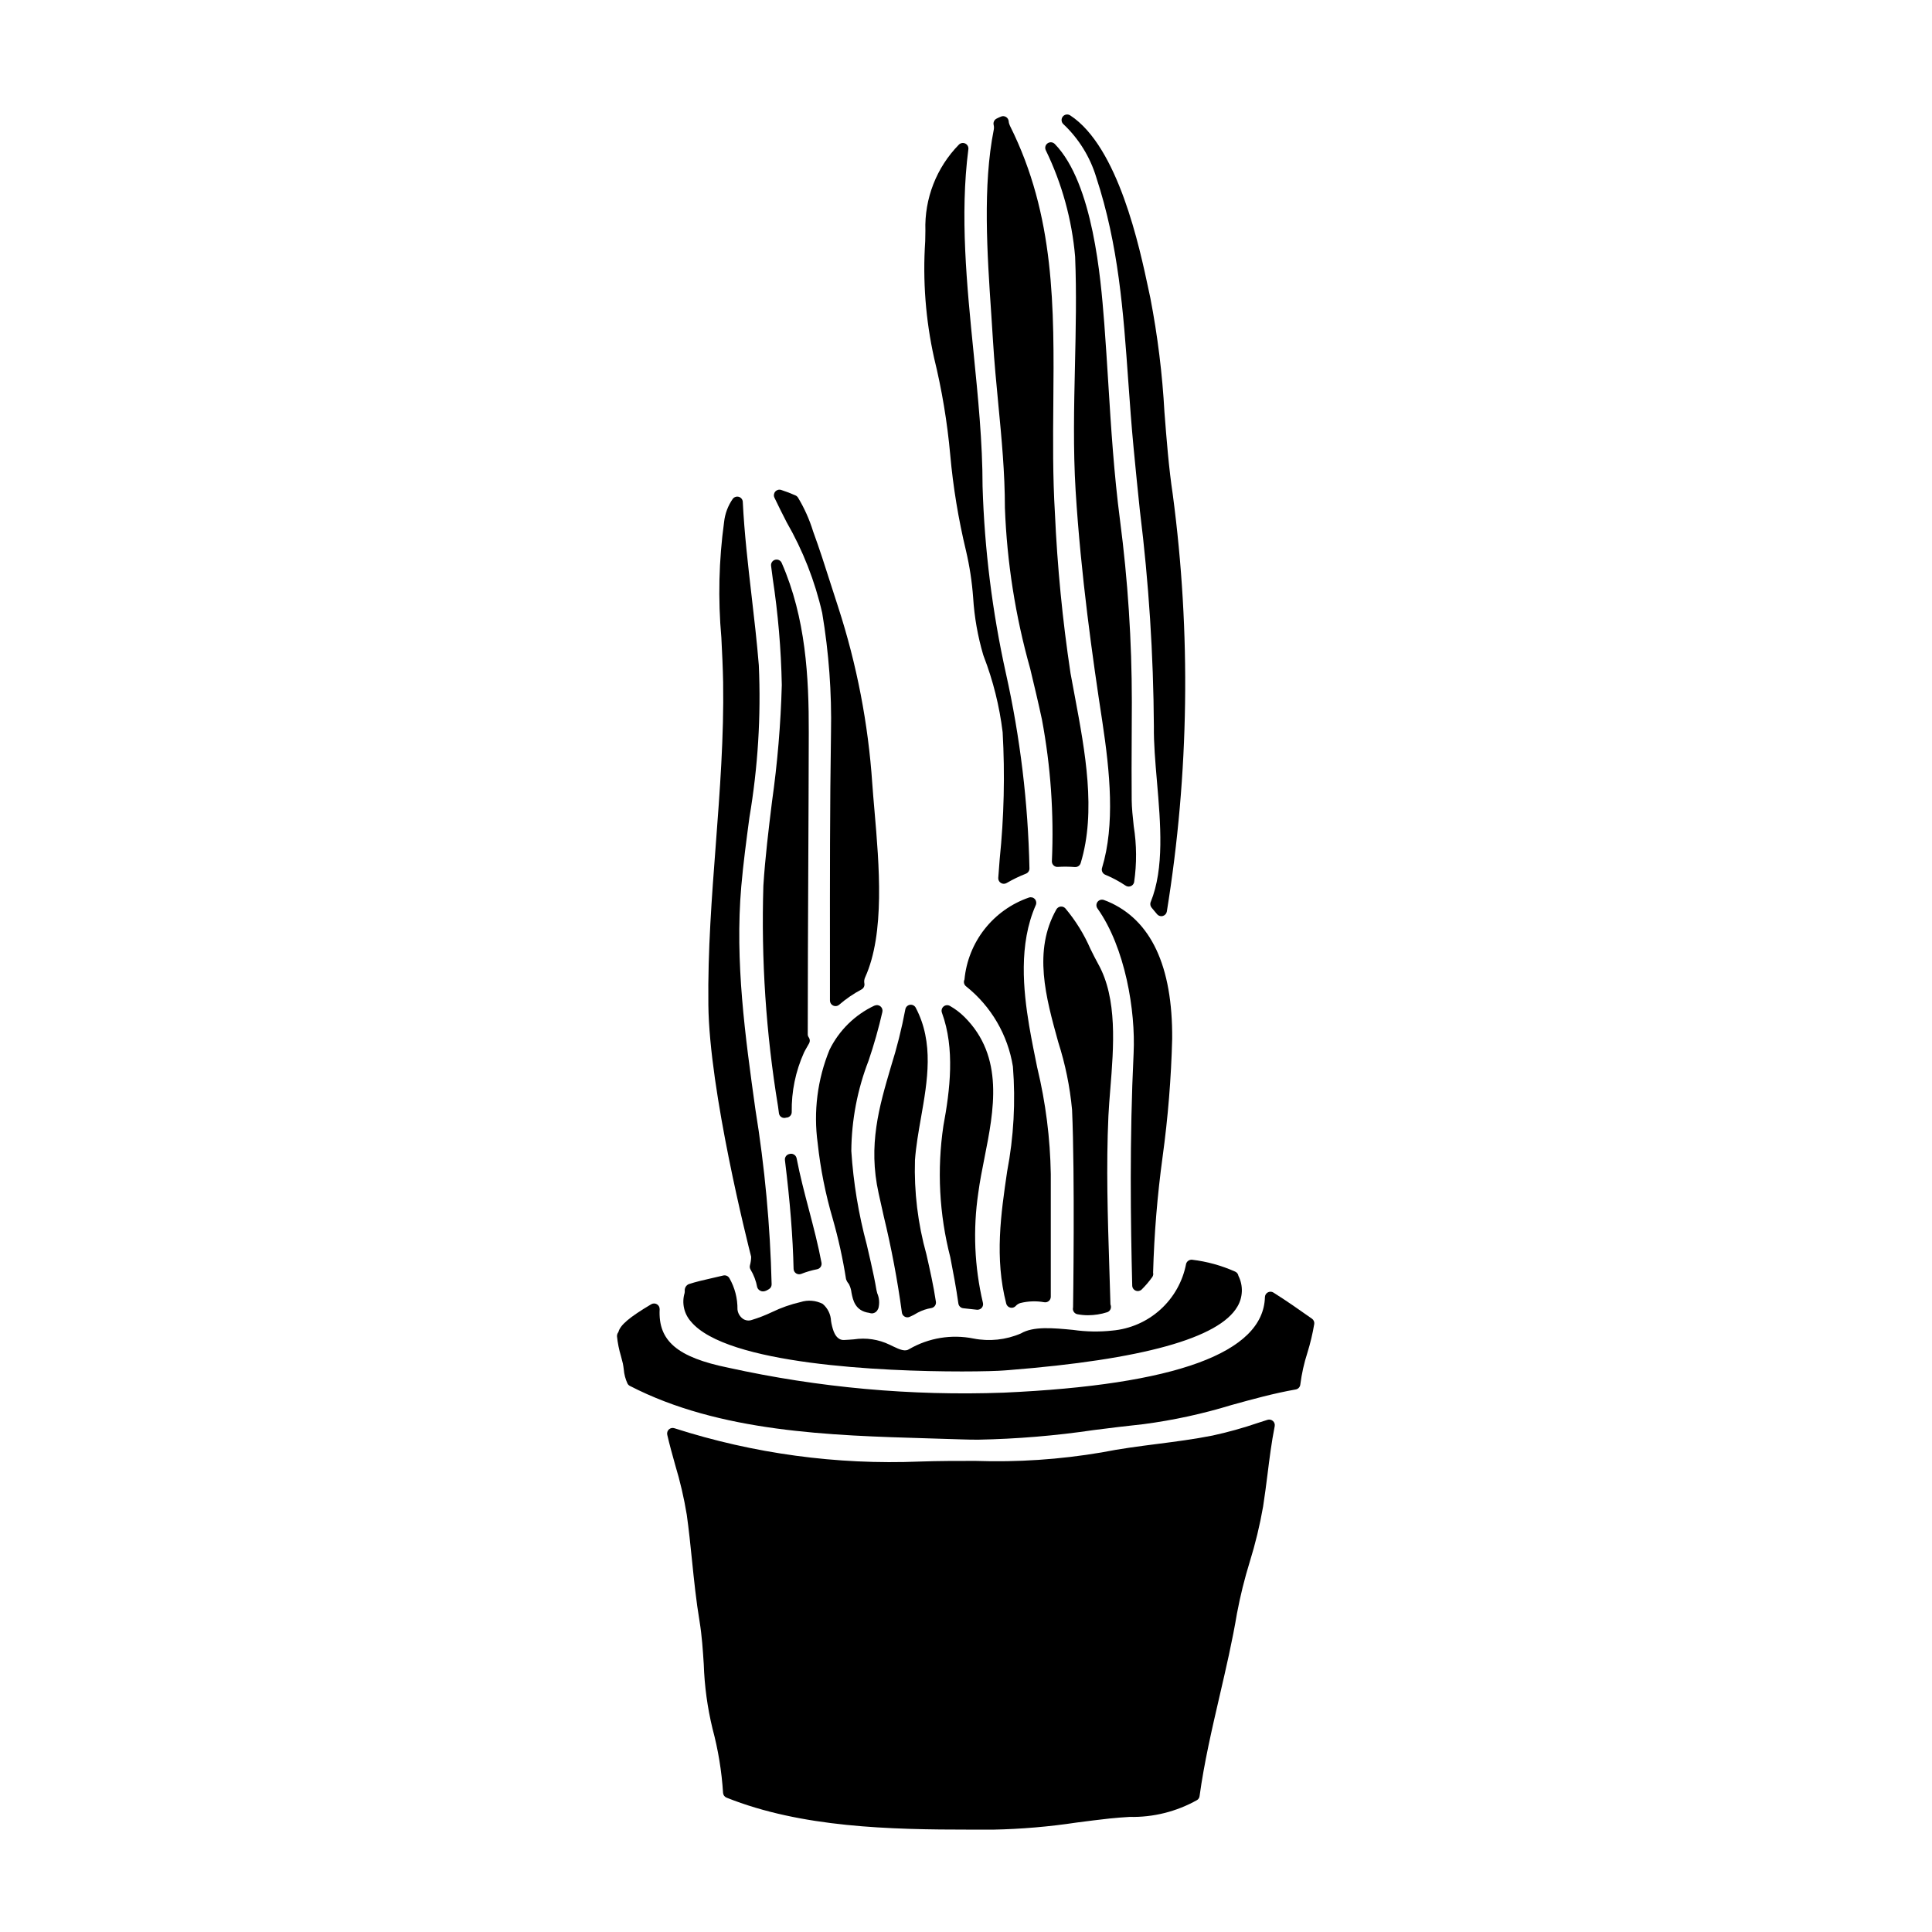 <?xml version="1.0" encoding="UTF-8"?>
<!-- Uploaded to: ICON Repo, www.svgrepo.com, Generator: ICON Repo Mixer Tools -->
<svg fill="#000000" width="800px" height="800px" version="1.1" viewBox="144 144 512 512" xmlns="http://www.w3.org/2000/svg">
 <g>
  <path d="m428.92 212.04c0.395 9.566 0.172 19.352-0.043 28.82-0.246 10.891-0.504 22.156 0.176 33.211 1.379 22.242 4.5 44.406 7.086 61.23 2.008 13.32 3.391 27.227-0.09 38.719l-0.004-0.004c-0.215 0.73 0.156 1.508 0.863 1.797 1.887 0.785 3.691 1.754 5.391 2.887 0.238 0.16 0.52 0.246 0.809 0.246 0.191 0 0.383-0.035 0.559-0.105 0.453-0.184 0.785-0.582 0.887-1.059 0.715-4.914 0.684-9.906-0.102-14.809-0.273-2.527-0.527-4.918-0.543-6.984-0.055-5.43-0.023-10.832 0-16.242 0-3.238 0.039-6.481 0.039-9.727-0.004-16.141-1.055-32.27-3.148-48.273-1.574-12.062-2.363-24.367-3.098-36.266-0.328-5.219-0.656-10.441-1.051-15.676l-0.07-0.852c-0.859-10.879-2.879-36.352-13.043-46.793h-0.004c-0.496-0.52-1.293-0.605-1.887-0.203-0.598 0.402-0.816 1.176-0.516 1.828 4.305 8.859 6.945 18.438 7.789 28.254z"/>
  <path d="m395.82 264.53c0.77 8.566 2.168 17.062 4.18 25.426 0.957 4.086 1.59 8.242 1.895 12.43 0.316 5.113 1.207 10.176 2.648 15.094l0.148 0.441h0.004c2.492 6.477 4.18 13.234 5.016 20.125 0.629 11.219 0.363 22.473-0.785 33.652l-0.375 4.945v-0.004c-0.027 0.41 0.117 0.809 0.395 1.109 0.281 0.297 0.668 0.465 1.078 0.465 0.262 0 0.516-0.066 0.738-0.199 1.641-0.957 3.352-1.785 5.117-2.477 0.562-0.219 0.934-0.758 0.938-1.359-0.359-17.406-2.449-34.73-6.238-51.719-3.609-16.293-5.68-32.887-6.188-49.562 0-11.648-1.215-23.793-2.394-35.543-1.785-17.84-3.637-36.281-1.371-53.793h0.004c0.082-0.625-0.242-1.234-0.805-1.516-0.566-0.281-1.246-0.172-1.695 0.27-5.961 6.074-9.172 14.324-8.891 22.828l-0.047 2.754v0.004c-0.691 10.387 0.102 20.82 2.359 30.984 2.066 8.43 3.492 17.004 4.269 25.645z"/>
  <path d="m404.9 450.83c2.492-12.551 5.316-26.766-5.324-37.34-1.145-1.137-2.434-2.117-3.84-2.91-0.535-0.309-1.211-0.246-1.684 0.156-0.473 0.398-0.648 1.055-0.434 1.637 3.492 9.535 2.152 20.496 0.395 29.949-1.73 11.629-1.109 23.488 1.828 34.875 0.762 3.938 1.547 8.031 2.137 12.242 0.094 0.668 0.629 1.188 1.301 1.258l3.613 0.395h0.164c0.453 0 0.883-0.207 1.164-0.566 0.277-0.355 0.379-0.824 0.266-1.266-2.254-9.543-2.672-19.426-1.23-29.125 0.391-2.984 1-6.055 1.645-9.305z"/>
  <path d="m434.5 190.93c5.949 18.125 7.191 35.586 8.504 54.07 0.418 5.832 0.84 11.734 1.414 17.734 0.531 5.66 1.109 11.25 1.684 16.809l0.004-0.004c2.336 18.906 3.562 37.93 3.684 56.977-0.055 4.43 0.367 9.34 0.812 14.539 0.973 11.344 1.969 23.074-1.648 31.965h-0.004c-0.219 0.535-0.109 1.148 0.281 1.574 0.223 0.246 0.441 0.512 0.656 0.789 0.215 0.277 0.52 0.641 0.789 0.938v-0.004c0.277 0.305 0.676 0.48 1.09 0.48 0.145 0 0.293-0.023 0.434-0.066 0.539-0.164 0.938-0.625 1.027-1.18 5.91-36.555 6.441-73.773 1.574-110.48-1.074-7.156-1.645-14.562-2.199-21.727h-0.004c-0.555-10.188-1.805-20.324-3.738-30.344l-0.465-2.172c-2.41-11.352-8.051-37.93-20.777-46.246-0.648-0.426-1.516-0.281-1.988 0.336-0.469 0.613-0.383 1.488 0.199 2.004 4.059 3.836 7.047 8.664 8.672 14.008z"/>
  <path d="m406.69 227.15c0.16 2.449 0.324 4.836 0.461 7.152 0.344 5.676 0.891 11.348 1.414 16.832 0.863 8.945 1.746 18.191 1.746 27.457 0.535 14.406 2.781 28.699 6.691 42.578 1.07 4.465 2.148 8.949 3.121 13.5 2.32 12.387 3.207 24.996 2.637 37.586-0.008 0.41 0.156 0.805 0.457 1.086 0.293 0.285 0.695 0.43 1.102 0.395 1.508-0.094 3.023-0.078 4.531 0.039h0.129c0.648 0 1.223-0.422 1.41-1.043 4.172-13.641 1.152-29.758-1.508-43.973-0.395-2.168-0.789-4.289-1.18-6.332v-0.004c-2.121-14.066-3.504-28.238-4.137-42.453-0.586-9.664-0.504-19.43-0.422-28.871 0.227-25.664 0.438-49.902-11.484-73.746v0.004c-0.191-0.387-0.309-0.801-0.344-1.23-0.043-0.453-0.293-0.867-0.676-1.113-0.387-0.246-0.863-0.301-1.293-0.145-0.422 0.164-0.832 0.352-1.23 0.559-0.621 0.305-0.949 1-0.785 1.676 0.098 0.414 0.109 0.84 0.031 1.258-2.953 14.84-1.754 32.875-0.672 48.789z"/>
  <path d="m454.64 419.29c0.133-19.266-5.613-31.512-17.078-36.391l-0.949-0.363h0.004c-0.609-0.254-1.312-0.078-1.73 0.434-0.414 0.512-0.434 1.242-0.051 1.777 7.363 10.367 10.129 27.16 9.582 38.391-1.094 22.734-0.789 44.844-0.367 61.566v0.004c0.016 0.59 0.383 1.113 0.93 1.332s1.176 0.09 1.594-0.324c1.016-1.008 1.945-2.102 2.777-3.266 0.18-0.25 0.273-0.547 0.273-0.852-0.004-0.117-0.016-0.234-0.039-0.348 0.285-10.273 1.129-20.52 2.519-30.703 1.422-10.363 2.269-20.801 2.535-31.258z"/>
  <path d="m438.24 432.67c0.906-11.27 1.934-24.047-3.219-33.23-0.652-1.156-1.32-2.512-2.027-3.938h-0.004c-1.691-3.91-3.945-7.551-6.688-10.809-0.324-0.336-0.785-0.496-1.246-0.438-0.461 0.059-0.871 0.336-1.102 0.742-6.219 10.984-2.805 23.281 0.492 35.176 1.867 5.816 3.094 11.816 3.66 17.898 0.789 17.469 0.273 52.035 0.273 52.301v0.004c-0.027 0.152-0.043 0.309-0.051 0.461 0 0.711 0.504 1.32 1.203 1.449 0.926 0.176 1.867 0.266 2.809 0.266 1.715-0.008 3.414-0.27 5.047-0.789 0.742-0.23 1.176-1.004 0.992-1.758-0.031-0.125-0.062-0.223-0.098-0.336-0.09-3.32-0.191-6.641-0.305-9.953-0.418-13.082-0.848-26.613-0.234-39.996 0.109-2.227 0.297-4.586 0.496-7.051z"/>
  <path d="m418.89 427c-0.73-3.578-1.48-7.242-2.144-11.133-1.574-9.445-2.832-21.648 1.75-32.016 0.238-0.535 0.137-1.16-0.258-1.59-0.395-0.434-1.008-0.59-1.562-0.398-4.633 1.598-8.707 4.496-11.738 8.348-3.031 3.852-4.887 8.496-5.344 13.379-0.309 0.633-0.121 1.402 0.449 1.82 6.629 5.289 11.047 12.863 12.387 21.234 0.734 9.301 0.219 18.656-1.531 27.816-1.648 11.258-3.352 22.898-0.242 35.004h-0.004c0.133 0.512 0.531 0.918 1.043 1.059 0.129 0.035 0.262 0.051 0.395 0.051 0.391 0 0.762-0.156 1.039-0.43 0.332-0.387 0.77-0.672 1.254-0.82 2.07-0.52 4.223-0.594 6.32-0.223 0.434 0.082 0.879-0.027 1.223-0.305 0.344-0.281 0.539-0.703 0.539-1.145v-9.406c0-7.391-0.02-15.68 0-23.121-0.156-9.477-1.355-18.91-3.574-28.125z"/>
  <path d="m352.45 282.36c4.332 7.512 7.516 15.633 9.445 24.09 1.758 10.48 2.539 21.102 2.328 31.727-0.301 19.566-0.289 38.641-0.277 58.836v12.137h0.004c0 0.816 0.66 1.477 1.477 1.477 0.359 0 0.707-0.129 0.977-0.371 1.816-1.57 3.805-2.93 5.926-4.055 0.547-0.305 0.848-0.922 0.742-1.539-0.113-0.562-0.043-1.145 0.199-1.664 5.285-11.645 3.723-29.727 2.469-44.258-0.219-2.519-0.426-4.898-0.578-7.086v0.004c-1.074-15.871-4.102-31.551-9.008-46.684-0.684-2.082-1.355-4.176-2.023-6.269-1.469-4.606-2.988-9.363-4.66-13.91-0.961-3.125-2.301-6.117-3.988-8.918-0.156-0.25-0.383-0.453-0.656-0.578-1.242-0.555-2.516-1.043-3.812-1.461-0.562-0.18-1.176-0.008-1.562 0.438-0.387 0.445-0.473 1.078-0.219 1.609 1.02 2.16 2.117 4.312 3.219 6.477z"/>
  <path d="m342.75 479.3c-0.113 0.391-0.055 0.812 0.156 1.156 0.867 1.441 1.461 3.027 1.762 4.68 0.145 0.441 0.48 0.797 0.914 0.965 0.191 0.094 0.402 0.137 0.609 0.133 0.281 0 0.562-0.062 0.816-0.18 0.23-0.113 0.484-0.23 0.738-0.395 0.465-0.262 0.746-0.75 0.746-1.281-0.375-15.555-1.816-31.062-4.309-46.422-2.68-19.234-5.453-39.129-3.738-59.016 0.523-6.039 1.355-12.273 2.16-18.301v-0.004c2.254-13.316 3.09-26.84 2.492-40.336-0.5-6.16-1.215-12.348-1.91-18.328-0.945-8.16-1.922-16.594-2.34-24.961h0.004c-0.031-0.625-0.449-1.16-1.047-1.344-0.598-0.172-1.242 0.047-1.617 0.543-1.266 1.816-2.055 3.922-2.293 6.125-1.395 10.152-1.637 20.434-0.723 30.641 0.203 3.988 0.395 7.949 0.469 11.852 0.227 14.332-0.879 28.895-1.945 42.977-1.055 13.855-2.141 28.184-1.969 42.426 0.219 22.867 10.441 63.312 11.34 66.824v0.004c-0.008 0.758-0.117 1.512-0.316 2.242z"/>
  <path d="m398.75 507.45c5.75 0 9.934-0.141 11.414-0.27l1.133-0.086c35.406-2.793 55.809-8.465 60.641-16.859h0.004c1.453-2.484 1.551-5.539 0.258-8.113-0.078-0.504-0.41-0.93-0.875-1.133-3.625-1.617-7.473-2.68-11.414-3.148-0.711-0.055-1.367 0.387-1.574 1.066-0.891 4.684-3.289 8.949-6.824 12.145-3.535 3.199-8.02 5.152-12.766 5.57-3.449 0.371-6.926 0.309-10.355-0.184-5.41-0.516-10.527-1-13.848 0.945-3.957 1.703-8.336 2.172-12.566 1.34-5.816-1.168-11.863-0.176-17 2.793-1.07 0.746-2.426 0.191-4.375-0.746l-0.812-0.395h-0.004c-2.945-1.43-6.258-1.926-9.496-1.434-0.789 0.062-1.605 0.129-2.562 0.172-1.781 0.109-2.527-1.602-2.809-2.312-0.316-0.879-0.543-1.789-0.684-2.715-0.07-1.754-0.871-3.402-2.207-4.539-1.816-0.934-3.93-1.109-5.875-0.484-2.613 0.598-5.148 1.488-7.559 2.656-1.77 0.84-3.598 1.551-5.473 2.117-0.773 0.238-1.605 0.102-2.266-0.359-0.805-0.59-1.324-1.496-1.418-2.488 0.039-2.891-0.699-5.738-2.133-8.246-0.324-0.582-0.996-0.875-1.645-0.715-1.039 0.262-2.078 0.496-3.109 0.723-2.004 0.453-4.07 0.918-6.07 1.574v0.004c-0.641 0.305-1.039 0.961-1.02 1.672 0.02 0.23 0.008 0.465-0.039 0.691-0.781 2.629-0.145 5.477 1.676 7.523 9.414 11.387 50.832 13.234 71.652 13.234z"/>
  <path d="m479.9 520.27-2.555 0.82c-3.938 1.348-7.949 2.465-12.02 3.348-4.828 0.961-9.801 1.602-14.609 2.219-4.809 0.617-9.879 1.27-14.809 2.254-11.055 1.875-22.273 2.625-33.48 2.242-4.758 0-9.707 0-14.691 0.172-22.016 0.898-44.016-2.09-64.996-8.824-0.504-0.176-1.066-0.062-1.461 0.297-0.395 0.359-0.57 0.902-0.453 1.426 0.613 2.668 1.355 5.312 2.094 7.961v0.004c1.316 4.34 2.344 8.766 3.082 13.242 0.562 4.016 0.973 8.055 1.387 12.098 0.543 5.305 1.102 10.793 2.008 16.18 0.613 3.746 0.867 7.617 1.109 11.359v0.004c0.188 5.742 0.965 11.449 2.316 17.035 1.496 5.566 2.434 11.273 2.797 17.027 0.039 0.562 0.398 1.055 0.926 1.262 19.84 7.934 43.297 8.473 64.605 8.473h6.035v0.004c7.434-0.148 14.852-0.781 22.207-1.891 2.859-0.371 5.731-0.738 8.66-1.059 1.75-0.191 3.523-0.309 5.289-0.422 6.262 0.141 12.449-1.402 17.91-4.473 0.355-0.23 0.59-0.605 0.645-1.027 1.203-8.832 3.289-17.812 5.301-26.504 1.672-7.207 3.402-14.66 4.633-22.043l0.004 0.004c0.863-4.574 1.984-9.098 3.359-13.547 1.492-4.809 2.676-9.711 3.543-14.672 0.453-2.894 0.816-5.766 1.18-8.633 0.52-4.16 1.059-8.461 1.891-12.637 0.102-0.512-0.074-1.039-0.461-1.387-0.395-0.348-0.941-0.469-1.445-0.312z"/>
  <path d="m491.67 493.46c-3.391-2.398-6.715-4.723-10.195-6.914v-0.004c-0.445-0.281-1.012-0.301-1.48-0.051-0.465 0.25-0.762 0.73-0.777 1.258-0.395 14.754-23.691 23.273-69.23 25.32-24.504 0.895-49.02-1.328-72.961-6.609-13.531-2.754-18.637-7.109-18.211-15.473h-0.004c0.031-0.543-0.242-1.059-0.707-1.34-0.469-0.281-1.051-0.285-1.52-0.008-5.785 3.441-8.207 5.492-8.691 7.344-0.027 0.043-0.211 0.363-0.234 0.395-0.117 0.238-0.168 0.504-0.148 0.77 0.18 1.762 0.527 3.504 1.039 5.203 0.184 0.688 0.371 1.375 0.523 2.031 0.105 0.527 0.168 1.031 0.23 1.516 0.102 1.289 0.434 2.555 0.977 3.731 0.137 0.277 0.363 0.508 0.641 0.648 23.793 12.285 53.137 13.141 79.02 13.902 2.981 0.086 5.926 0.172 8.828 0.273 1.504 0.055 2.996 0.078 4.473 0.078 10.23-0.199 20.441-1.047 30.566-2.543 4.367-0.551 8.766-1.105 13.258-1.574 7.871-1.039 15.648-2.727 23.242-5.051 5.539-1.535 11.266-3.121 17.074-4.141 0.656-0.113 1.152-0.656 1.215-1.32 0.363-2.848 0.988-5.66 1.871-8.395 0.781-2.508 1.391-5.07 1.824-7.664 0.066-0.539-0.172-1.074-0.621-1.383z"/>
  <path d="m375.75 410.49c-5.18 2.434-9.375 6.555-11.906 11.688-3.215 7.844-4.305 16.395-3.148 24.797 0.73 6.777 2.066 13.477 3.988 20.016 1.5 5.254 2.676 10.598 3.523 15.992 0.156 0.469 0.406 0.898 0.734 1.266 0.383 0.73 0.621 1.523 0.715 2.34 0.375 1.926 0.945 4.836 4.723 5.34v0.004c0.227 0.082 0.461 0.125 0.699 0.129 0.699-0.031 1.316-0.465 1.574-1.113 0.051-0.078 0.09-0.16 0.129-0.242 0.348-1.328 0.238-2.734-0.309-3.996-0.09-0.332-0.168-0.609-0.195-0.789-0.418-2.512-0.961-4.981-1.512-7.449l-1.07-4.648v0.004c-2.176-8.113-3.543-16.418-4.09-24.797 0.062-8.195 1.613-16.309 4.574-23.949 1.445-4.246 2.668-8.566 3.664-12.941 0.113-0.551-0.094-1.117-0.535-1.465-0.445-0.348-1.047-0.414-1.551-0.168z"/>
  <path d="m376.84 460.22 1.332 5.977h-0.004c2.051 8.445 3.664 16.992 4.84 25.605 0.086 0.746 0.719 1.309 1.469 1.305 0.191 0 0.383-0.039 0.562-0.113 0.754-0.32 1.48-0.695 2.172-1.133 1.137-0.602 2.363-1.016 3.633-1.219 0.777-0.148 1.301-0.887 1.18-1.668-0.648-4.328-1.598-8.516-2.516-12.562-2.266-8.129-3.289-16.555-3.031-24.988 0.266-3.656 0.941-7.5 1.594-11.215 1.719-9.777 3.5-19.883-1.398-29.164h0.004c-0.297-0.555-0.914-0.859-1.535-0.762-0.621 0.102-1.113 0.582-1.219 1.203-0.965 5.137-2.238 10.211-3.812 15.191-3.141 10.676-6.094 20.754-3.269 33.543z"/>
  <path d="m350.43 439.04c0.055 0.426 0.301 0.805 0.672 1.023 0.219 0.137 0.473 0.207 0.73 0.207 0.176 0 0.344-0.031 0.508-0.086 0.816 0 1.477-0.66 1.477-1.473-0.09-5.434 1.016-10.82 3.25-15.773 0.215-0.461 0.48-0.906 0.738-1.355 0.215-0.371 0.434-0.742 0.633-1.121 0.258-0.488 0.219-1.078-0.098-1.531-0.172-0.227-0.27-0.5-0.277-0.785 0-15.102 0.07-29.965 0.141-44.746 0.055-11.762 0.109-23.461 0.129-35.195 0.043-14.77-0.789-30.445-7.172-45.02h0.004c-0.293-0.68-1.039-1.039-1.754-0.84-0.711 0.199-1.168 0.895-1.062 1.625l0.418 3.219-0.004 0.004c1.43 9.383 2.238 18.848 2.422 28.336-0.281 10.355-1.148 20.688-2.598 30.941-0.891 7.273-1.812 14.801-2.285 22.262-0.602 19.559 0.695 39.129 3.879 58.438z"/>
  <path d="m355.11 450.95c-0.105-0.535-0.496-0.969-1.016-1.129-0.289-0.09-0.598-0.09-0.887 0-0.324 0.062-0.617 0.227-0.836 0.473-0.281 0.316-0.41 0.738-0.355 1.156 1.367 11.137 2.094 20.293 2.293 28.824 0.016 0.477 0.262 0.918 0.656 1.18 0.406 0.266 0.91 0.316 1.359 0.145 1.359-0.543 2.766-0.953 4.203-1.234 0.801-0.152 1.328-0.918 1.18-1.719-0.859-4.621-2.113-9.41-3.328-14.039-1.176-4.461-2.391-9.105-3.269-13.656z"/>
 </g>
</svg>